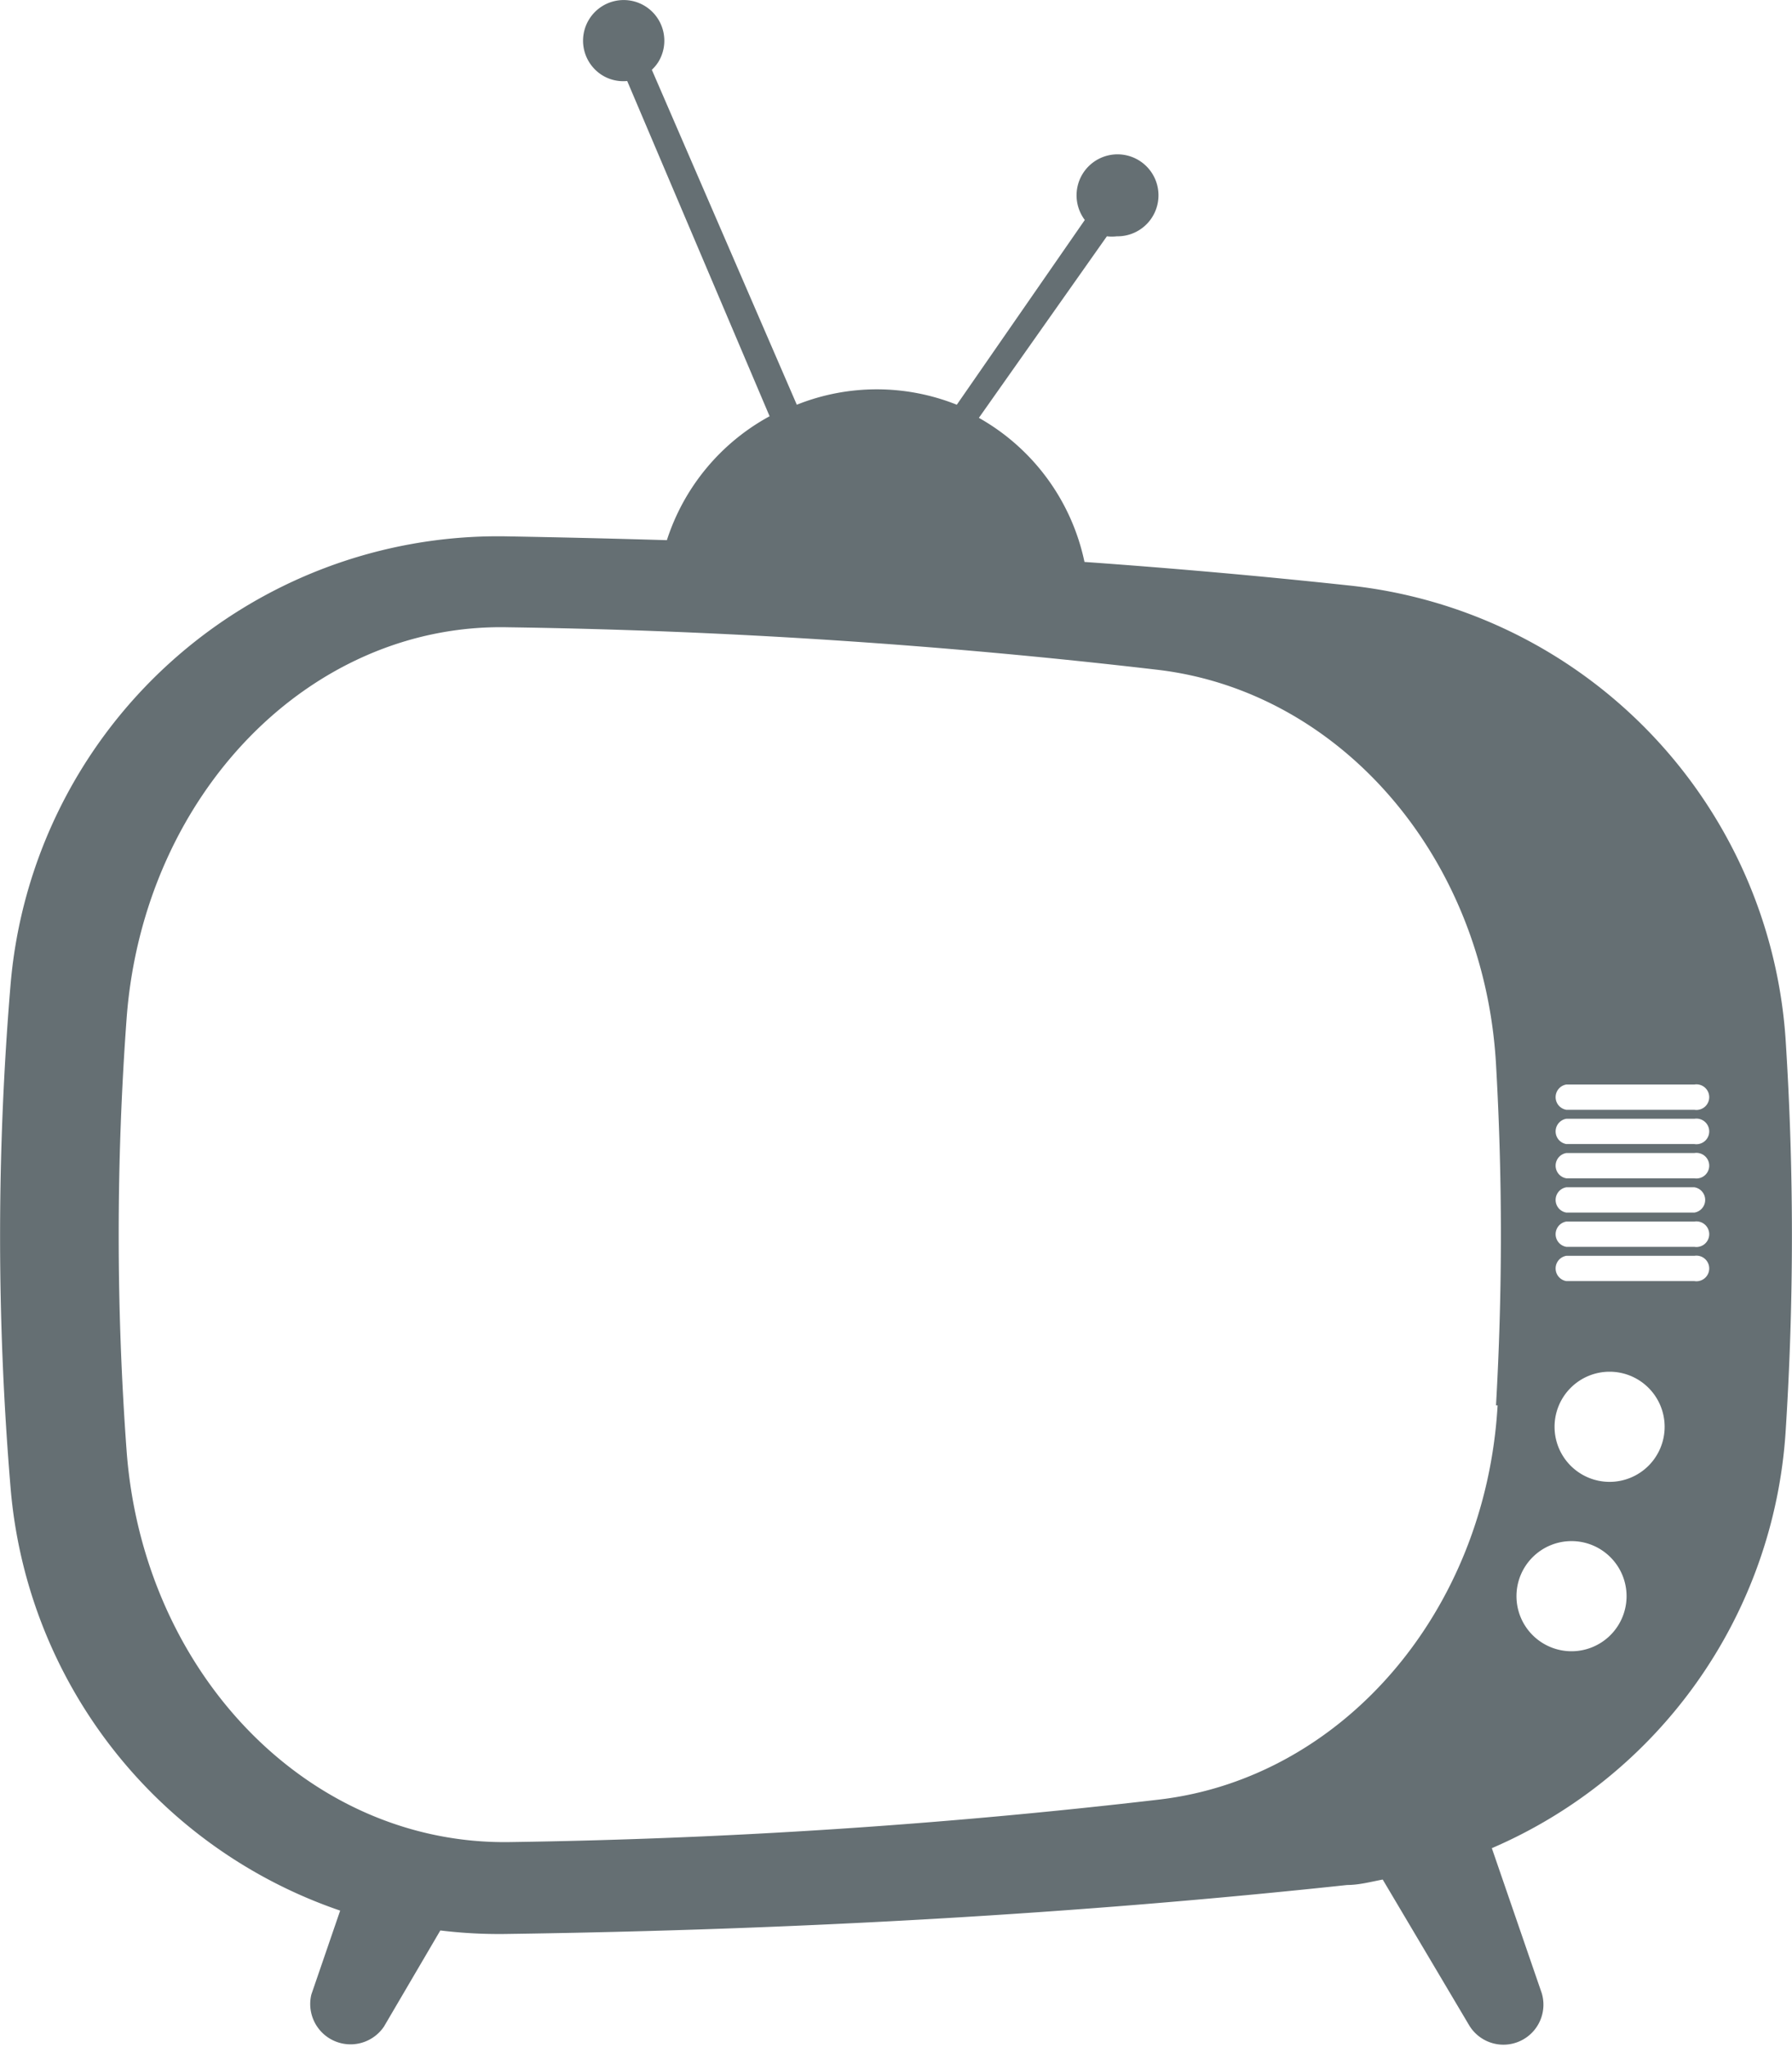 <svg id="Layer_1" data-name="Layer 1" xmlns="http://www.w3.org/2000/svg" viewBox="0 0 56 63.92"><defs><style>.cls-1{fill:#656f73;}</style></defs><title>icon-television</title><path class="cls-1" d="M58.3,33A15.29,15.29,0,0,0,44.61,18.82q-4-.43-8.22-0.73a6.76,6.76,0,0,0-3.3-4.5l4-5.67a1.28,1.28,0,0,0,.31,0,1.28,1.28,0,1,0-1-.51l-4,5.77a6.74,6.74,0,0,0-5,0L22.87,2.72a1.28,1.28,0,0,0,.2-0.24,1.27,1.27,0,1,0-1.75.41,1.25,1.25,0,0,0,.78.18l4.45,10.47a6.77,6.77,0,0,0-3.21,3.87c-1.68-.05-3.36-0.09-5.07-0.12a15.29,15.29,0,0,0-15.44,14A94.39,94.39,0,0,0,2.83,47a15.29,15.29,0,0,0,10.3,13.21l-0.9,2.62a1.26,1.26,0,0,0,2.27,1l1.76-3a15.19,15.19,0,0,0,2,.11q13.84-.19,26.34-1.53c0.37,0,.74-0.1,1.11-0.17l2.7,4.55a1.25,1.25,0,0,0,2.27-1l-1.56-4.53a15.23,15.23,0,0,0,9.18-13A95.21,95.21,0,0,0,58.3,33m-9,11.43c-0.37,6.45-4.85,11.63-10.56,12.31a199.45,199.45,0,0,1-20.32,1.33C12.18,58.16,7,52.84,6.46,45.9a92.26,92.26,0,0,1,0-13.6C7,25.35,12.18,20,18.37,20.13a199.45,199.45,0,0,1,20.32,1.33c5.71,0.68,10.19,5.86,10.56,12.31a93.06,93.06,0,0,1,0,10.66m2.36,7.68a1.72,1.72,0,1,1,1.72-1.72,1.72,1.72,0,0,1-1.72,1.72m1.19-5.29a1.72,1.72,0,1,1,1.72-1.72,1.72,1.72,0,0,1-1.72,1.72m2.65-6.27h-4a0.4,0.4,0,0,1,0-.79h4a0.4,0.4,0,1,1,0,.79m0-1.07h-4a0.4,0.4,0,0,1,0-.79h4a0.4,0.4,0,1,1,0,.79m0-1.07h-4a0.4,0.4,0,0,1,0-.79h4a0.4,0.4,0,0,1,0,.79m0-1.07h-4a0.4,0.4,0,0,1,0-.79h4a0.4,0.4,0,1,1,0,.79m0-1.07h-4a0.4,0.4,0,0,1,0-.79h4a0.4,0.4,0,1,1,0,.79m0-1.07h-4a0.4,0.4,0,0,1,0-.79h4a0.4,0.4,0,1,1,0,.79" transform="translate(-2.5 -0.54)"/></svg>
